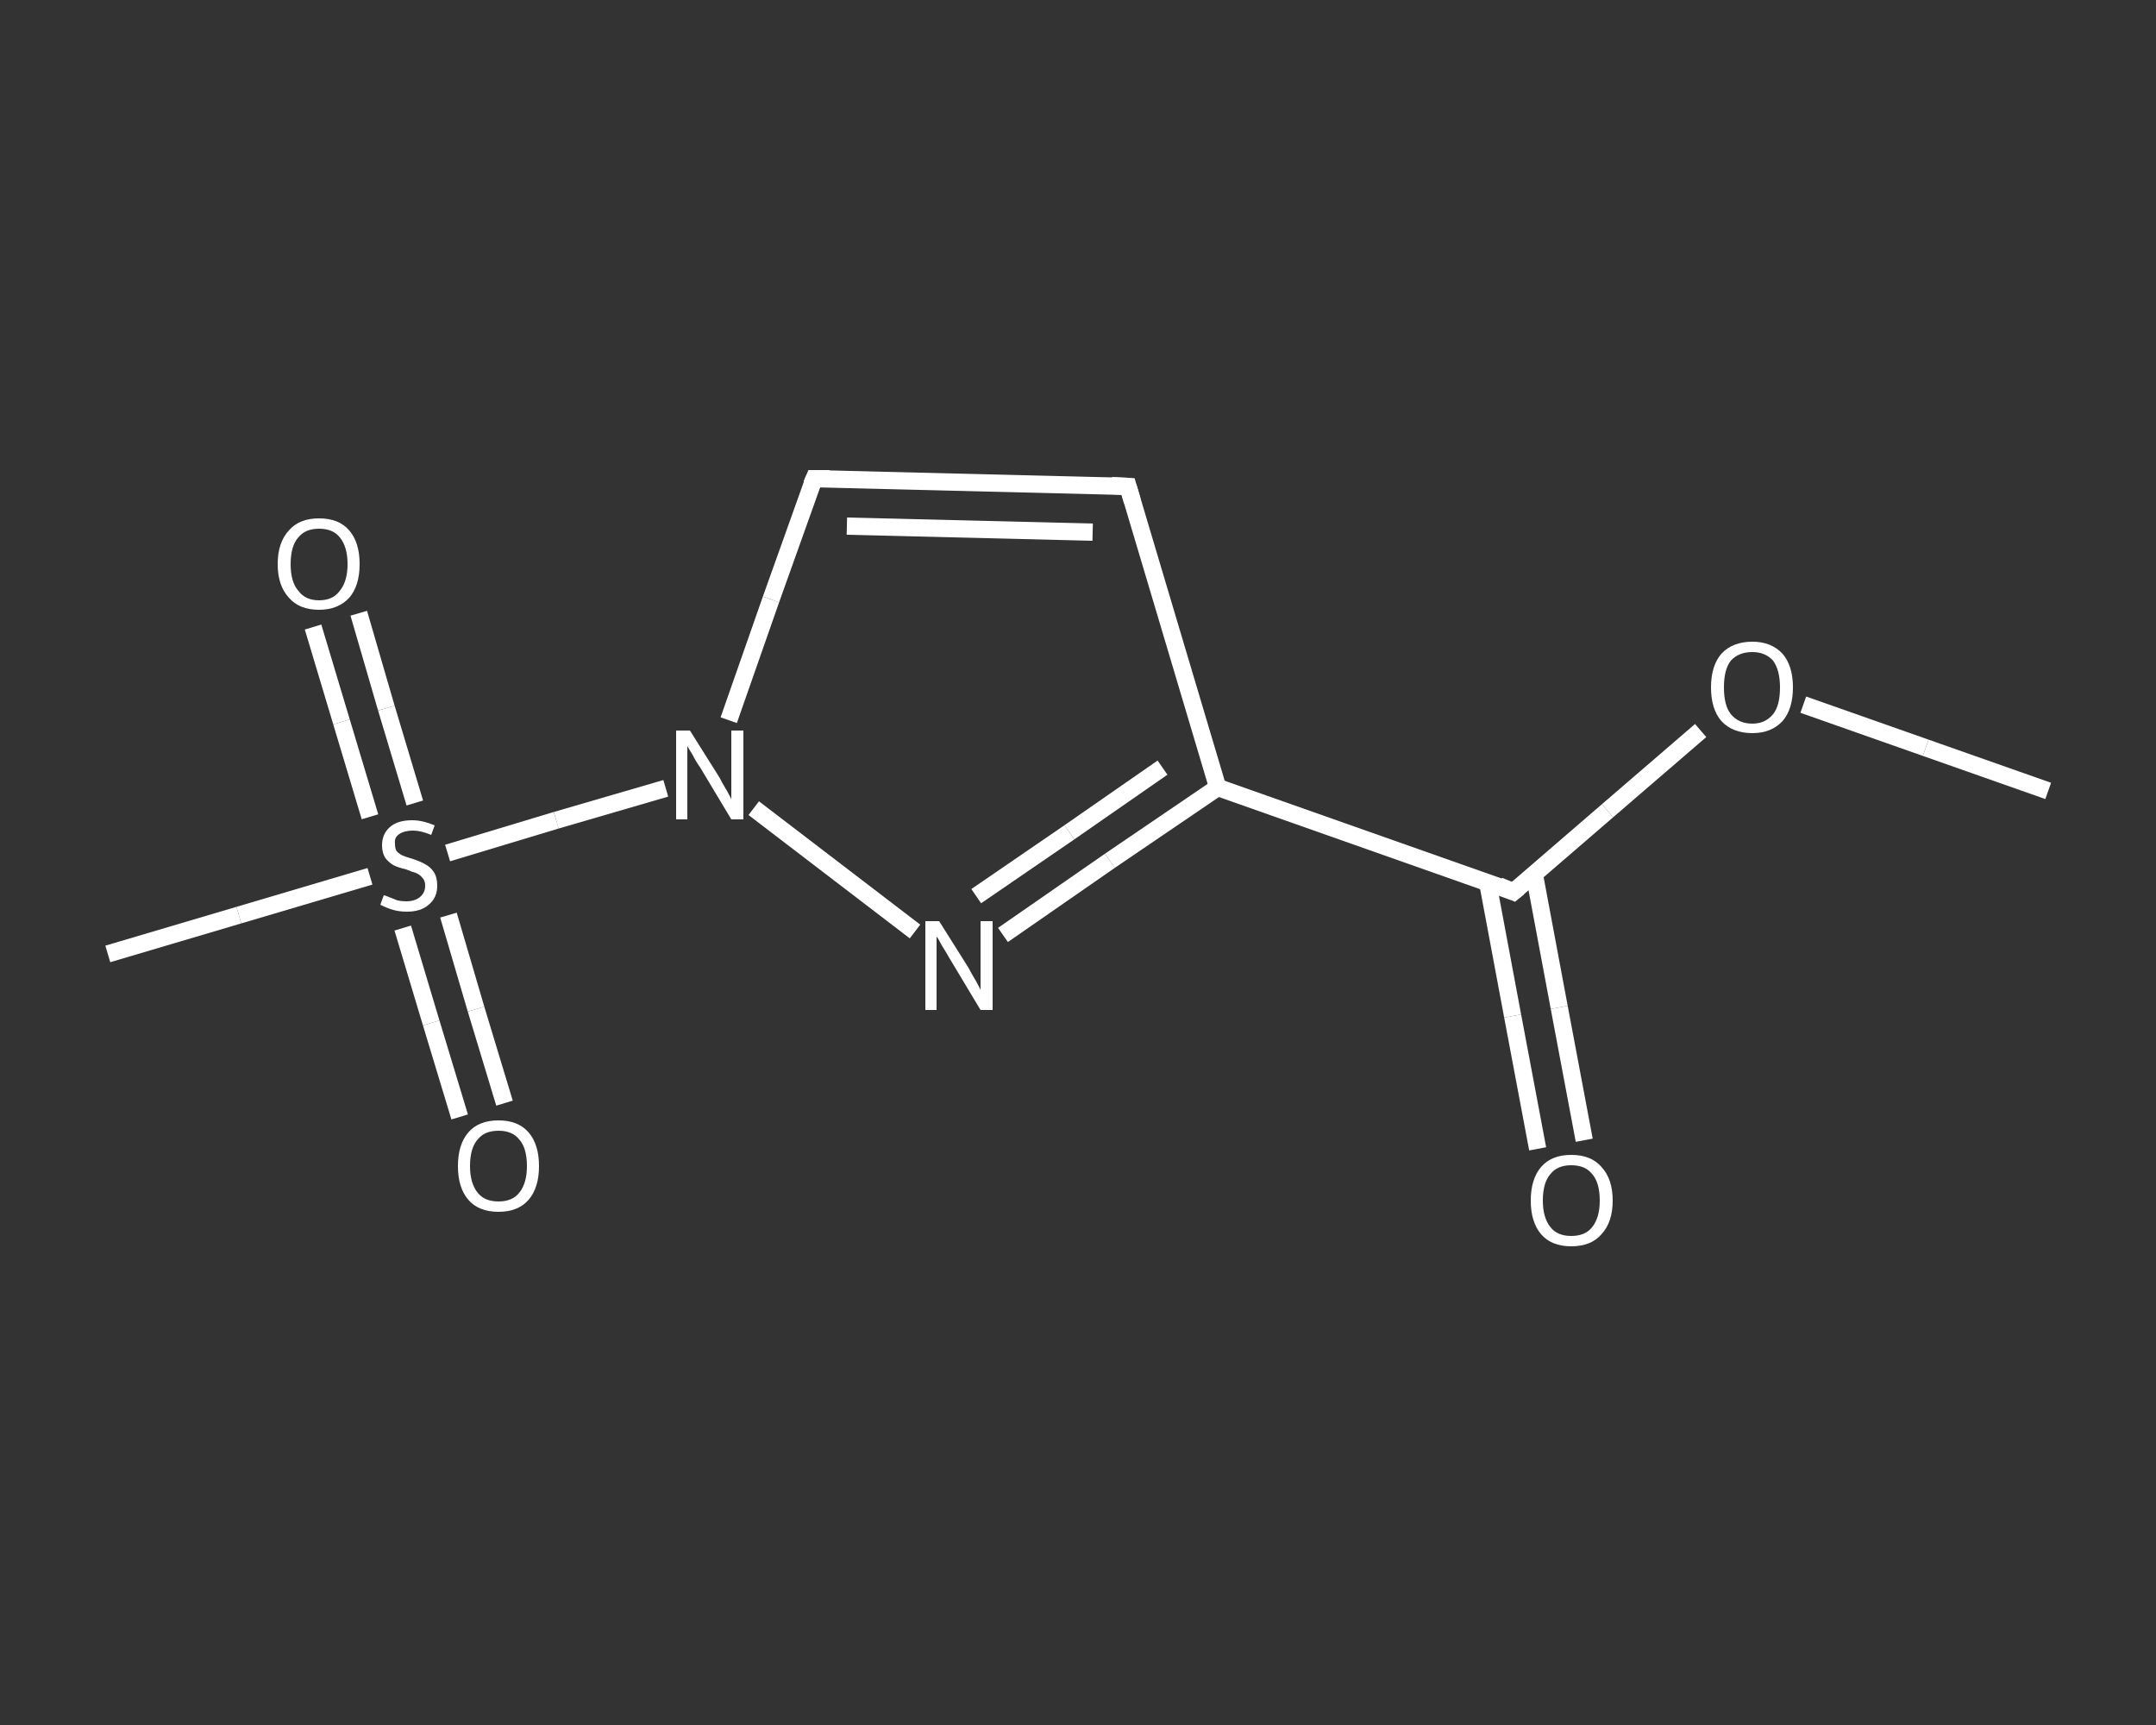 <?xml version='1.0' encoding='iso-8859-1'?>
<svg version='1.1' baseProfile='full'
              xmlns='http://www.w3.org/2000/svg'
                      xmlns:rdkit='http://www.rdkit.org/xml'
                      xmlns:xlink='http://www.w3.org/1999/xlink'
                  xml:space='preserve'
width='250px' height='200px' viewBox='0 0 250 200'>
<rect x="0" y="0" width="250" height="200" fill="#333333" stroke="none"/>
<!-- END OF HEADER -->
<rect style='opacity:1.0;fill:transparent;stroke:none' width='250.0' height='200.0' x='0.0' y='0.0'> </rect>
<path class='bond-0 atom-0 atom-1' d='M 237.5,91.7 L 223.3,86.7' style='fill:none;fill-rule:evenodd;stroke:#FFFFFF;stroke-width:2.0px;stroke-linecap:butt;stroke-linejoin:miter;stroke-opacity:1' />
<path class='bond-0 atom-0 atom-1' d='M 223.3,86.7 L 209.1,81.7' style='fill:none;fill-rule:evenodd;stroke:#FFFFFF;stroke-width:2.0px;stroke-linecap:butt;stroke-linejoin:miter;stroke-opacity:1' />
<path class='bond-1 atom-1 atom-2' d='M 197.2,84.7 L 186.4,94.0' style='fill:none;fill-rule:evenodd;stroke:#FFFFFF;stroke-width:2.0px;stroke-linecap:butt;stroke-linejoin:miter;stroke-opacity:1' />
<path class='bond-1 atom-1 atom-2' d='M 186.4,94.0 L 175.5,103.4' style='fill:none;fill-rule:evenodd;stroke:#FFFFFF;stroke-width:2.0px;stroke-linecap:butt;stroke-linejoin:miter;stroke-opacity:1' />
<path class='bond-2 atom-2 atom-3' d='M 172.5,102.3 L 175.4,117.8' style='fill:none;fill-rule:evenodd;stroke:#FFFFFF;stroke-width:2.0px;stroke-linecap:butt;stroke-linejoin:miter;stroke-opacity:1' />
<path class='bond-2 atom-2 atom-3' d='M 175.4,117.8 L 178.3,133.2' style='fill:none;fill-rule:evenodd;stroke:#FFFFFF;stroke-width:2.0px;stroke-linecap:butt;stroke-linejoin:miter;stroke-opacity:1' />
<path class='bond-2 atom-2 atom-3' d='M 177.9,101.3 L 180.8,116.8' style='fill:none;fill-rule:evenodd;stroke:#FFFFFF;stroke-width:2.0px;stroke-linecap:butt;stroke-linejoin:miter;stroke-opacity:1' />
<path class='bond-2 atom-2 atom-3' d='M 180.8,116.8 L 183.7,132.2' style='fill:none;fill-rule:evenodd;stroke:#FFFFFF;stroke-width:2.0px;stroke-linecap:butt;stroke-linejoin:miter;stroke-opacity:1' />
<path class='bond-3 atom-2 atom-4' d='M 175.5,103.4 L 141.2,91.3' style='fill:none;fill-rule:evenodd;stroke:#FFFFFF;stroke-width:2.0px;stroke-linecap:butt;stroke-linejoin:miter;stroke-opacity:1' />
<path class='bond-4 atom-4 atom-5' d='M 141.2,91.3 L 130.8,56.4' style='fill:none;fill-rule:evenodd;stroke:#FFFFFF;stroke-width:2.0px;stroke-linecap:butt;stroke-linejoin:miter;stroke-opacity:1' />
<path class='bond-5 atom-5 atom-6' d='M 130.8,56.4 L 94.4,55.5' style='fill:none;fill-rule:evenodd;stroke:#FFFFFF;stroke-width:2.0px;stroke-linecap:butt;stroke-linejoin:miter;stroke-opacity:1' />
<path class='bond-5 atom-5 atom-6' d='M 126.7,61.7 L 98.2,61.0' style='fill:none;fill-rule:evenodd;stroke:#FFFFFF;stroke-width:2.0px;stroke-linecap:butt;stroke-linejoin:miter;stroke-opacity:1' />
<path class='bond-6 atom-6 atom-7' d='M 94.4,55.5 L 89.4,69.5' style='fill:none;fill-rule:evenodd;stroke:#FFFFFF;stroke-width:2.0px;stroke-linecap:butt;stroke-linejoin:miter;stroke-opacity:1' />
<path class='bond-6 atom-6 atom-7' d='M 89.4,69.5 L 84.5,83.5' style='fill:none;fill-rule:evenodd;stroke:#FFFFFF;stroke-width:2.0px;stroke-linecap:butt;stroke-linejoin:miter;stroke-opacity:1' />
<path class='bond-7 atom-7 atom-8' d='M 77.2,91.4 L 64.5,95.1' style='fill:none;fill-rule:evenodd;stroke:#FFFFFF;stroke-width:2.0px;stroke-linecap:butt;stroke-linejoin:miter;stroke-opacity:1' />
<path class='bond-7 atom-7 atom-8' d='M 64.5,95.1 L 51.9,98.9' style='fill:none;fill-rule:evenodd;stroke:#FFFFFF;stroke-width:2.0px;stroke-linecap:butt;stroke-linejoin:miter;stroke-opacity:1' />
<path class='bond-8 atom-8 atom-9' d='M 42.9,101.6 L 27.7,106.1' style='fill:none;fill-rule:evenodd;stroke:#FFFFFF;stroke-width:2.0px;stroke-linecap:butt;stroke-linejoin:miter;stroke-opacity:1' />
<path class='bond-8 atom-8 atom-9' d='M 27.7,106.1 L 12.5,110.6' style='fill:none;fill-rule:evenodd;stroke:#FFFFFF;stroke-width:2.0px;stroke-linecap:butt;stroke-linejoin:miter;stroke-opacity:1' />
<path class='bond-9 atom-8 atom-10' d='M 46.7,107.6 L 50.0,118.6' style='fill:none;fill-rule:evenodd;stroke:#FFFFFF;stroke-width:2.0px;stroke-linecap:butt;stroke-linejoin:miter;stroke-opacity:1' />
<path class='bond-9 atom-8 atom-10' d='M 50.0,118.6 L 53.3,129.5' style='fill:none;fill-rule:evenodd;stroke:#FFFFFF;stroke-width:2.0px;stroke-linecap:butt;stroke-linejoin:miter;stroke-opacity:1' />
<path class='bond-9 atom-8 atom-10' d='M 52.0,106.1 L 55.2,117.0' style='fill:none;fill-rule:evenodd;stroke:#FFFFFF;stroke-width:2.0px;stroke-linecap:butt;stroke-linejoin:miter;stroke-opacity:1' />
<path class='bond-9 atom-8 atom-10' d='M 55.2,117.0 L 58.5,127.9' style='fill:none;fill-rule:evenodd;stroke:#FFFFFF;stroke-width:2.0px;stroke-linecap:butt;stroke-linejoin:miter;stroke-opacity:1' />
<path class='bond-10 atom-8 atom-11' d='M 48.1,93.1 L 44.8,82.1' style='fill:none;fill-rule:evenodd;stroke:#FFFFFF;stroke-width:2.0px;stroke-linecap:butt;stroke-linejoin:miter;stroke-opacity:1' />
<path class='bond-10 atom-8 atom-11' d='M 44.8,82.1 L 41.6,71.1' style='fill:none;fill-rule:evenodd;stroke:#FFFFFF;stroke-width:2.0px;stroke-linecap:butt;stroke-linejoin:miter;stroke-opacity:1' />
<path class='bond-10 atom-8 atom-11' d='M 42.9,94.7 L 39.6,83.7' style='fill:none;fill-rule:evenodd;stroke:#FFFFFF;stroke-width:2.0px;stroke-linecap:butt;stroke-linejoin:miter;stroke-opacity:1' />
<path class='bond-10 atom-8 atom-11' d='M 39.6,83.7 L 36.3,72.7' style='fill:none;fill-rule:evenodd;stroke:#FFFFFF;stroke-width:2.0px;stroke-linecap:butt;stroke-linejoin:miter;stroke-opacity:1' />
<path class='bond-11 atom-7 atom-12' d='M 87.4,93.7 L 106.1,108.0' style='fill:none;fill-rule:evenodd;stroke:#FFFFFF;stroke-width:2.0px;stroke-linecap:butt;stroke-linejoin:miter;stroke-opacity:1' />
<path class='bond-12 atom-12 atom-4' d='M 116.3,108.4 L 128.7,99.8' style='fill:none;fill-rule:evenodd;stroke:#FFFFFF;stroke-width:2.0px;stroke-linecap:butt;stroke-linejoin:miter;stroke-opacity:1' />
<path class='bond-12 atom-12 atom-4' d='M 128.7,99.8 L 141.2,91.3' style='fill:none;fill-rule:evenodd;stroke:#FFFFFF;stroke-width:2.0px;stroke-linecap:butt;stroke-linejoin:miter;stroke-opacity:1' />
<path class='bond-12 atom-12 atom-4' d='M 113.2,103.9 L 124.0,96.5' style='fill:none;fill-rule:evenodd;stroke:#FFFFFF;stroke-width:2.0px;stroke-linecap:butt;stroke-linejoin:miter;stroke-opacity:1' />
<path class='bond-12 atom-12 atom-4' d='M 124.0,96.5 L 134.8,89.0' style='fill:none;fill-rule:evenodd;stroke:#FFFFFF;stroke-width:2.0px;stroke-linecap:butt;stroke-linejoin:miter;stroke-opacity:1' />
<path d='M 176.1,102.9 L 175.5,103.4 L 173.8,102.7' style='fill:none;stroke:#FFFFFF;stroke-width:2.0px;stroke-linecap:butt;stroke-linejoin:miter;stroke-opacity:1;' />
<path d='M 131.3,58.1 L 130.8,56.4 L 128.9,56.3' style='fill:none;stroke:#FFFFFF;stroke-width:2.0px;stroke-linecap:butt;stroke-linejoin:miter;stroke-opacity:1;' />
<path d='M 96.2,55.5 L 94.4,55.5 L 94.1,56.2' style='fill:none;stroke:#FFFFFF;stroke-width:2.0px;stroke-linecap:butt;stroke-linejoin:miter;stroke-opacity:1;' />
<path class='atom-1' d='M 198.4 79.7
Q 198.4 77.2, 199.6 75.8
Q 200.9 74.4, 203.2 74.4
Q 205.4 74.4, 206.7 75.8
Q 207.9 77.2, 207.9 79.7
Q 207.9 82.2, 206.7 83.6
Q 205.4 85.0, 203.2 85.0
Q 200.9 85.0, 199.6 83.6
Q 198.4 82.2, 198.4 79.7
M 203.2 83.9
Q 204.7 83.9, 205.6 82.8
Q 206.4 81.8, 206.4 79.7
Q 206.4 77.7, 205.6 76.6
Q 204.7 75.6, 203.2 75.6
Q 201.6 75.6, 200.7 76.6
Q 199.9 77.6, 199.9 79.7
Q 199.9 81.8, 200.7 82.8
Q 201.6 83.9, 203.2 83.9
' fill='#FFFFFF'/>
<path class='atom-3' d='M 177.5 139.2
Q 177.5 136.7, 178.7 135.3
Q 179.9 133.9, 182.2 133.9
Q 184.5 133.9, 185.7 135.3
Q 187.0 136.7, 187.0 139.2
Q 187.0 141.7, 185.7 143.1
Q 184.5 144.5, 182.2 144.5
Q 179.9 144.5, 178.7 143.1
Q 177.5 141.7, 177.5 139.2
M 182.2 143.3
Q 183.8 143.3, 184.6 142.3
Q 185.5 141.2, 185.5 139.2
Q 185.5 137.1, 184.6 136.1
Q 183.8 135.1, 182.2 135.1
Q 180.6 135.1, 179.8 136.1
Q 178.9 137.1, 178.9 139.2
Q 178.9 141.2, 179.8 142.3
Q 180.6 143.3, 182.2 143.3
' fill='#FFFFFF'/>
<path class='atom-7' d='M 80.0 84.7
L 83.4 90.1
Q 83.7 90.7, 84.3 91.7
Q 84.8 92.6, 84.8 92.7
L 84.8 84.7
L 86.2 84.7
L 86.2 95.0
L 84.8 95.0
L 81.2 89.0
Q 80.7 88.3, 80.3 87.5
Q 79.8 86.7, 79.7 86.5
L 79.7 95.0
L 78.4 95.0
L 78.4 84.7
L 80.0 84.7
' fill='#FFFFFF'/>
<path class='atom-8' d='M 44.5 103.8
Q 44.6 103.8, 45.1 104.0
Q 45.6 104.2, 46.1 104.4
Q 46.6 104.5, 47.1 104.5
Q 48.1 104.5, 48.7 104.0
Q 49.3 103.5, 49.3 102.7
Q 49.3 102.1, 49.0 101.8
Q 48.7 101.4, 48.2 101.2
Q 47.8 101.1, 47.1 100.8
Q 46.2 100.6, 45.6 100.3
Q 45.1 100.0, 44.7 99.5
Q 44.3 98.9, 44.3 98.0
Q 44.3 96.7, 45.2 95.9
Q 46.1 95.1, 47.8 95.1
Q 49.0 95.1, 50.4 95.7
L 50.0 96.8
Q 48.8 96.3, 47.9 96.3
Q 46.9 96.3, 46.3 96.7
Q 45.7 97.1, 45.8 97.8
Q 45.8 98.4, 46.0 98.7
Q 46.3 99.0, 46.7 99.2
Q 47.2 99.4, 47.9 99.6
Q 48.8 99.9, 49.3 100.2
Q 49.9 100.5, 50.3 101.1
Q 50.7 101.7, 50.7 102.7
Q 50.7 104.1, 49.7 104.9
Q 48.8 105.7, 47.2 105.7
Q 46.3 105.7, 45.6 105.5
Q 44.9 105.3, 44.1 104.9
L 44.5 103.8
' fill='#FFFFFF'/>
<path class='atom-10' d='M 53.1 135.2
Q 53.1 132.7, 54.3 131.3
Q 55.5 129.9, 57.8 129.9
Q 60.1 129.9, 61.3 131.3
Q 62.5 132.7, 62.5 135.2
Q 62.5 137.7, 61.3 139.1
Q 60.1 140.5, 57.8 140.5
Q 55.5 140.5, 54.3 139.1
Q 53.1 137.7, 53.1 135.2
M 57.8 139.3
Q 59.4 139.3, 60.2 138.3
Q 61.1 137.2, 61.1 135.2
Q 61.1 133.1, 60.2 132.1
Q 59.4 131.1, 57.8 131.1
Q 56.2 131.1, 55.4 132.1
Q 54.5 133.1, 54.5 135.2
Q 54.5 137.2, 55.4 138.3
Q 56.2 139.3, 57.8 139.3
' fill='#FFFFFF'/>
<path class='atom-11' d='M 32.2 65.4
Q 32.2 62.9, 33.5 61.5
Q 34.7 60.1, 37.0 60.1
Q 39.3 60.1, 40.5 61.5
Q 41.7 62.9, 41.7 65.4
Q 41.7 67.9, 40.5 69.3
Q 39.2 70.7, 37.0 70.7
Q 34.7 70.7, 33.5 69.3
Q 32.2 67.9, 32.2 65.4
M 37.0 69.6
Q 38.6 69.6, 39.4 68.5
Q 40.3 67.4, 40.3 65.4
Q 40.3 63.4, 39.4 62.3
Q 38.6 61.3, 37.0 61.3
Q 35.4 61.3, 34.6 62.3
Q 33.7 63.3, 33.7 65.4
Q 33.7 67.5, 34.6 68.5
Q 35.4 69.6, 37.0 69.6
' fill='#FFFFFF'/>
<path class='atom-12' d='M 108.9 106.8
L 112.3 112.2
Q 112.6 112.8, 113.2 113.8
Q 113.7 114.7, 113.7 114.8
L 113.7 106.8
L 115.1 106.8
L 115.1 117.1
L 113.7 117.1
L 110.1 111.1
Q 109.7 110.4, 109.2 109.6
Q 108.8 108.8, 108.6 108.6
L 108.6 117.1
L 107.3 117.1
L 107.3 106.8
L 108.9 106.8
' fill='#FFFFFF'/>
</svg>
